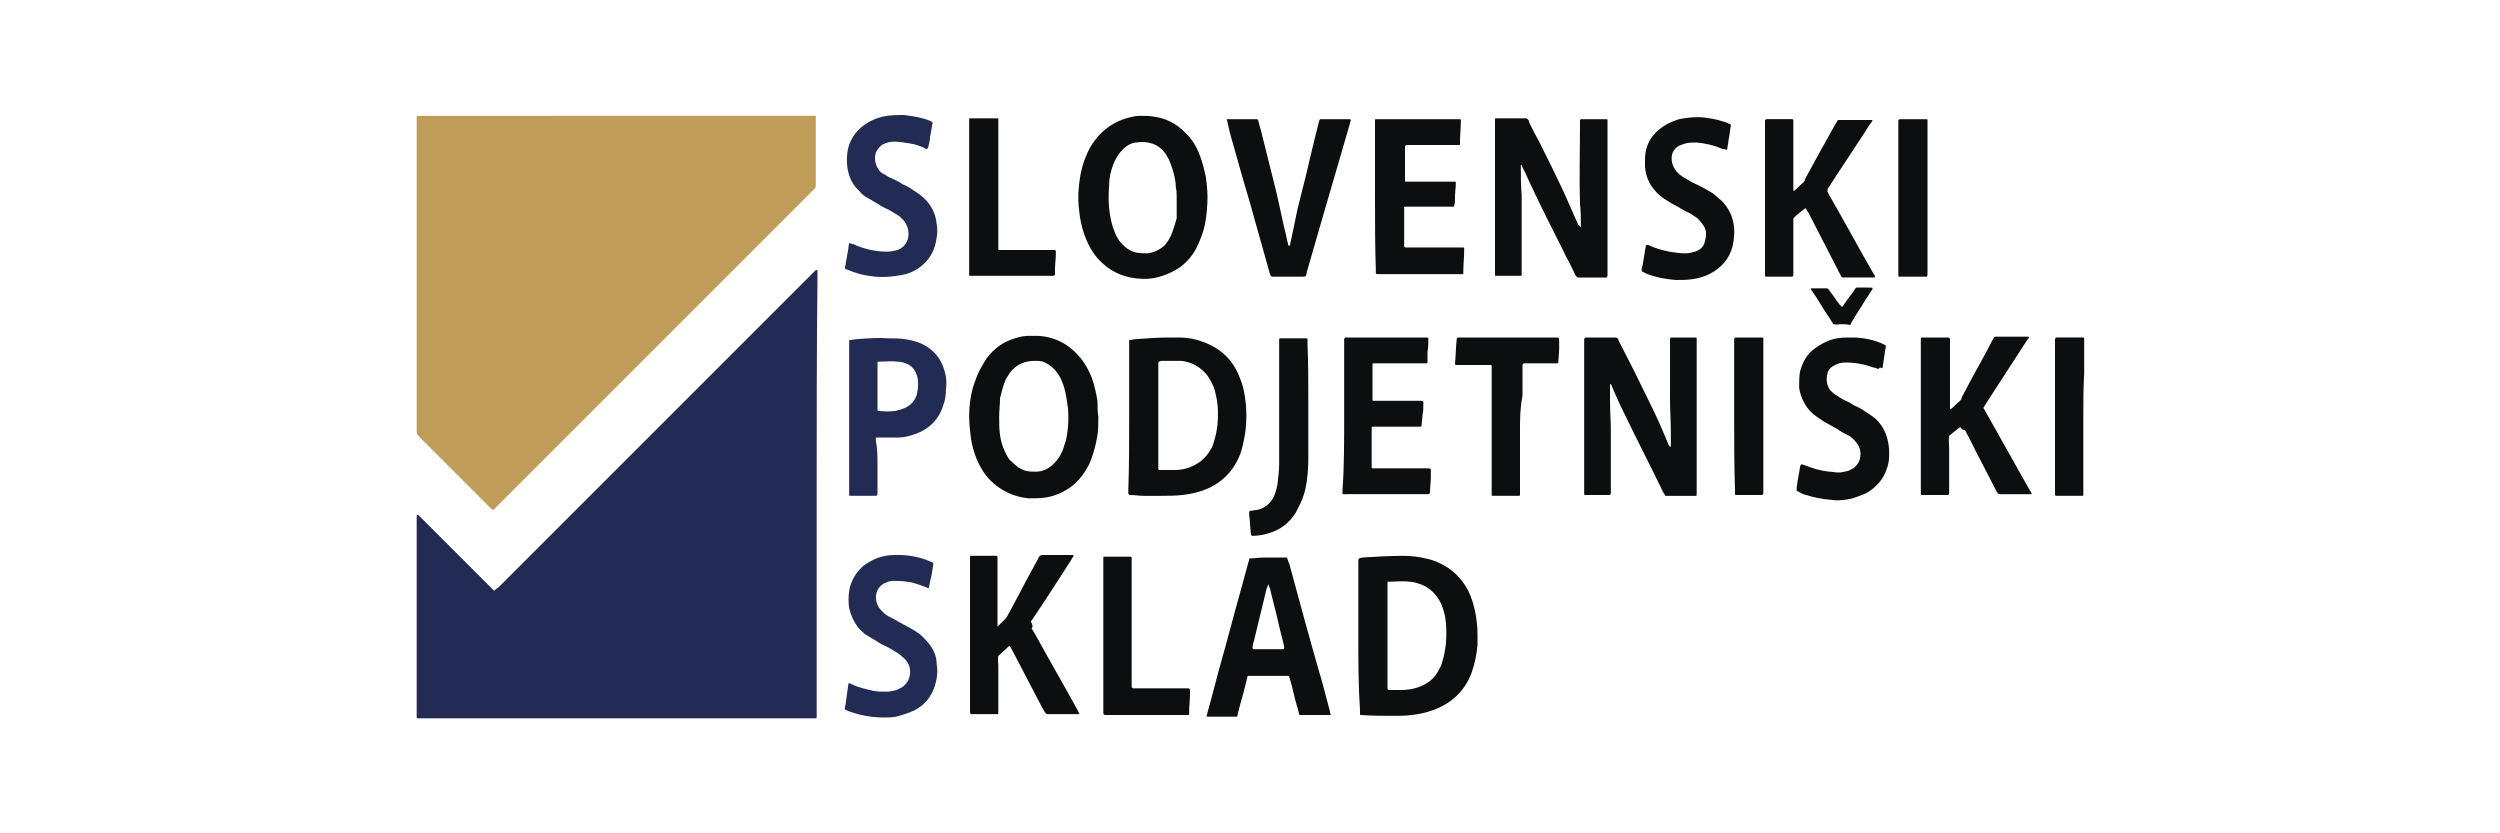 <?xml version="1.0" encoding="utf-8"?>
<!-- Generator: Adobe Illustrator 24.1.0, SVG Export Plug-In . SVG Version: 6.00 Build 0)  -->
<svg version="1.1" id="Layer_1" xmlns="http://www.w3.org/2000/svg" xmlns:xlink="http://www.w3.org/1999/xlink" x="0px" y="0px"
	 viewBox="0 0 300 100" style="enable-background:new 0 0 300 100;" xml:space="preserve">
<style type="text/css">
	.st0{fill:#222B54;}
	.st1{fill:#BF9D59;}
	.st2{fill:#0D0E10;}
</style>
<g>
	<g>
		<path class="st0" d="M98,59.2c0,8.8,0,17.5,0,26.3c0,0.2,0,0.4,0,0.6c0,0,0,0.1-0.1,0.1c-0.1,0-0.1,0-0.2,0c-0.1,0-0.3,0-0.4,0
			c-15.5,0-31,0-46.6,0c-0.2,0-0.4,0-0.6,0c-0.1,0-0.1-0.1-0.1-0.1c0-0.1,0-0.3,0-0.4c0-7.8,0-15.6,0-23.5c0-0.1,0-0.2,0-0.3
			c0,0,0-0.1,0.1-0.1c0,0,0,0,0.1,0c0.1,0.1,0.2,0.2,0.3,0.3c2.7,2.7,5.5,5.5,8.2,8.2c0.2,0.2,0.3,0.3,0.5,0.5
			c0.1,0.1,0.1,0.1,0.2,0c0.1-0.1,0.2-0.2,0.4-0.3c5.9-5.9,11.8-11.8,17.7-17.7c6.7-6.7,13.5-13.5,20.2-20.2
			c0.1-0.1,0.2-0.2,0.2-0.2c0,0,0.1,0,0.1,0c0,0,0.1,0,0.1,0.1c0,0.2,0,0.4,0,0.6C98,41.6,98,50.4,98,59.2z"/>
		<path class="st1" d="M74,13.9c7.7,0,15.5,0,23.2,0c0.2,0,0.4,0,0.6,0c0.1,0,0.1,0.1,0.1,0.1c0,0.1,0,0.2,0,0.3c0,2.6,0,5.2,0,7.8
			c0,0.4,0,0.4-0.3,0.7c-0.1,0.1-0.3,0.3-0.4,0.4c-12.5,12.5-25,25-37.5,37.5c-0.1,0.1-0.3,0.3-0.4,0.4c-0.1,0.1-0.2,0.1-0.3,0
			c-0.1-0.1-0.2-0.2-0.3-0.3c-2.8-2.8-5.6-5.6-8.4-8.4C50,52,50,52.2,50,51.5c0-12.3,0-24.6,0-37c0-0.2,0-0.3,0-0.5
			c0-0.1,0.1-0.1,0.1-0.1c0.1,0,0.1,0,0.2,0c0.2,0,0.3,0,0.5,0C58.6,13.9,66.3,13.9,74,13.9z"/>
		<path class="st2" d="M203.6,50c0,3,0,5.9,0,8.9c0,0.2,0,0.3,0,0.5c0,0,0,0.1-0.1,0.1c0,0-0.1,0-0.1,0c-1.1,0-2.2,0-3.3,0
			c-0.1,0-0.1,0-0.2,0c0,0-0.1,0-0.1-0.1c-0.1-0.1-0.1-0.2-0.2-0.3c-1.5-3.1-3.1-6.2-4.6-9.3c-0.6-1.2-1.1-2.3-1.6-3.5
			c0-0.1-0.1-0.2-0.1-0.2c0,0,0,0-0.1,0c0,0.1,0,0.1,0,0.2c0,0.6,0,1.2,0,1.8c0,1.2,0.1,2.4,0.1,3.6c0,2.4,0,4.8,0,7.2
			c0,0.1,0,0.2,0,0.3c0,0.1-0.1,0.2-0.2,0.2c-0.1,0-0.1,0-0.2,0c-0.8,0-1.7,0-2.5,0c-0.1,0-0.1,0-0.2,0c-0.1,0-0.1-0.1-0.1-0.1
			c0-0.1,0-0.3,0-0.4c0-6,0-11.9,0-17.9c0-0.5,0-0.5,0.5-0.5c1,0,2,0,3,0c0.1,0,0.2,0,0.3,0c0.1,0,0.2,0.1,0.3,0.2c0,0,0,0.1,0,0.1
			c1.3,2.5,2.6,5.1,3.8,7.6c0.8,1.6,1.5,3.2,2.2,4.9c0,0.1,0.1,0.2,0.2,0.3c0,0,0,0,0.1,0c0-0.1,0-0.1,0-0.2c0-0.5,0-1,0-1.5
			c0-1.3-0.1-2.7-0.1-4c0-2.3,0-4.5,0-6.8c0-0.1,0-0.3,0-0.4c0-0.1,0.1-0.2,0.2-0.2c0.1,0,0.3,0,0.4,0c0.7,0,1.5,0,2.2,0
			c0.1,0,0.2,0,0.3,0c0,0,0.1,0,0.1,0.1c0,0.2,0,0.3,0,0.5C203.6,44.1,203.6,47.1,203.6,50z"/>
		<path class="st2" d="M189.7,27.3c0-0.2,0-0.4,0-0.6c0-0.7,0-1.4-0.1-2.1c-0.1-3.3,0-6.6,0-9.9c0-0.1,0-0.2,0-0.3
			c0,0,0.1-0.1,0.1-0.1c0,0,0.1,0,0.2,0c0.9,0,1.8,0,2.7,0c0.1,0,0.1,0,0.2,0c0,0,0.1,0,0.1,0.1c0,0,0,0.1,0,0.1c0,0.2,0,0.3,0,0.5
			c0,5.9,0,11.7,0,17.6c0,0.2,0,0.3,0,0.5c0,0.1-0.1,0.1-0.1,0.2c0,0-0.1,0-0.1,0c-1.1,0-2.2,0-3.3,0c-0.1,0-0.2-0.1-0.3-0.2
			c-0.1-0.1-0.1-0.2-0.2-0.4c-0.4-0.9-0.9-1.7-1.3-2.6c-1.3-2.6-2.6-5.1-3.8-7.7c-0.4-0.8-0.7-1.6-1.1-2.3c0-0.1-0.1-0.2-0.1-0.3
			c0,0,0,0-0.1,0c0,0,0,0,0,0c0,0.1,0,0.2,0,0.3c0,1.1,0,2.2,0.1,3.3c0,0.7,0,1.4,0,2.1c0,2.4,0,4.7,0,7.1c0,0.1,0,0.3,0,0.4
			c0,0.1-0.1,0.1-0.1,0.1c-0.1,0-0.1,0-0.2,0c-0.9,0-1.8,0-2.7,0c0,0-0.1,0-0.1,0c0,0-0.1,0-0.1-0.1c0,0,0-0.1,0-0.1
			c0-0.1,0-0.3,0-0.4c0-5.9,0-11.8,0-17.7c0-0.2,0-0.3,0-0.5c0,0,0-0.1,0.1-0.1c0,0,0.1,0,0.1,0c1.2,0,2.4,0,3.5,0
			c0.2,0,0.2,0.1,0.3,0.2c0.1,0.1,0.1,0.2,0.1,0.3c0.4,0.8,0.8,1.6,1.2,2.3c1.1,2.2,2.2,4.4,3.2,6.6c0.5,1.1,1,2.3,1.5,3.4
			C189.6,27.1,189.6,27.2,189.7,27.3z"/>
		<path class="st2" d="M163,76.4c0-3,0-5.9,0-8.9c0-0.5,0-0.5,0.5-0.6c1.6-0.1,3.2-0.2,4.9-0.2c0.9,0,1.8,0.1,2.6,0.3
			c0.6,0.1,1.2,0.3,1.8,0.6c1.5,0.7,2.6,1.8,3.4,3.3c0.4,0.8,0.6,1.6,0.8,2.4c0.2,1,0.3,1.9,0.3,2.9c0,0.4,0,0.8,0,1.2
			c-0.1,1.1-0.3,2.2-0.7,3.3c-0.8,2.2-2.4,3.7-4.6,4.5c-0.8,0.3-1.7,0.5-2.6,0.6c-0.7,0.1-1.4,0.1-2.1,0.1c-1.3,0-2.7,0-4-0.1
			c-0.1,0-0.1-0.1-0.1-0.1c0-0.2,0-0.3,0-0.5C163,82.3,163,79.4,163,76.4z M166.5,76.4c0,0.5,0,1.1,0,1.6c0,1.4,0,2.8,0,4.2
			c0,0.1,0,0.3,0,0.4c0,0.1,0.1,0.2,0.2,0.2c0.1,0,0.1,0,0.2,0c0.4,0,0.9,0,1.3,0c0.6,0,1.3-0.1,1.9-0.3c1.2-0.4,2.1-1.1,2.6-2.2
			c0.2-0.3,0.3-0.6,0.4-1c0.2-0.6,0.3-1.3,0.4-1.9c0.1-1.2,0.1-2.3-0.1-3.5c-0.2-0.8-0.4-1.5-0.9-2.2c-0.5-0.7-1.1-1.2-1.8-1.5
			c-0.5-0.2-1.1-0.4-1.6-0.4c-0.8-0.1-1.6,0-2.4,0c0,0-0.1,0-0.1,0c0,0-0.1,0-0.1,0.1c0,0.1,0,0.3,0,0.4
			C166.5,72.4,166.5,74.4,166.5,76.4z"/>
		<path class="st2" d="M135.5,50.1c0-2.9,0-5.8,0-8.7c0-0.2,0-0.3,0-0.5c0,0,0-0.1,0.1-0.1c0.2,0,0.5-0.1,0.7-0.1
			c1.3-0.1,2.7-0.2,4-0.2c0.4,0,0.9,0,1.3,0c0.9,0,1.9,0.2,2.7,0.5c2.2,0.8,3.7,2.2,4.5,4.4c0.3,0.7,0.5,1.5,0.6,2.3
			c0.2,1.2,0.2,2.4,0.1,3.6c-0.1,1-0.3,2-0.6,3c-0.8,2.2-2.3,3.7-4.4,4.5c-0.8,0.3-1.7,0.5-2.6,0.6c-0.9,0.1-1.8,0.1-2.6,0.1
			c-0.7,0-1.4,0-2.1,0c-0.5,0-1-0.1-1.6-0.1c-0.1,0-0.2-0.1-0.2-0.2c0-0.2,0-0.3,0-0.5C135.5,55.9,135.5,53,135.5,50.1z M139,50
			c0,2,0,4,0,5.9c0,0.1,0,0.3,0,0.4c0,0,0,0.1,0.1,0.1c0.1,0,0.1,0,0.2,0c0.6,0,1.2,0,1.7,0c0.6,0,1.1-0.1,1.7-0.3
			c1.1-0.4,2-1.1,2.6-2.2c0.2-0.3,0.3-0.6,0.4-1c0.2-0.6,0.3-1.2,0.4-1.9c0.1-1.2,0.1-2.4-0.2-3.6c-0.1-0.7-0.4-1.4-0.8-2
			c-0.4-0.7-1-1.2-1.7-1.6c-0.6-0.3-1.2-0.5-1.9-0.5c-0.7,0-1.3,0-2,0c-0.1,0-0.3,0-0.4,0.1c-0.1,0-0.1,0.1-0.1,0.2
			c0,0.2,0,0.3,0,0.5C139,46.2,139,48.1,139,50z"/>
		<path class="st2" d="M144.9,23.6c0,1.1-0.1,2.2-0.3,3.3c-0.2,1-0.6,2-1.1,3c-0.5,0.9-1.2,1.7-2.1,2.3c-0.8,0.5-1.7,0.9-2.6,1.1
			c-0.8,0.2-1.6,0.2-2.5,0.1c-1.8-0.2-3.3-1-4.5-2.3c-0.8-0.9-1.3-1.9-1.7-3c-0.3-0.9-0.5-1.8-0.6-2.8c-0.1-0.7-0.1-1.4-0.1-2.1
			c0.1-1.5,0.3-3,0.9-4.4c0.3-0.8,0.7-1.5,1.2-2.1c1-1.3,2.4-2.2,4-2.6c0.4-0.1,0.8-0.2,1.3-0.2c0.6,0,1.2,0,1.7,0.1
			c1.4,0.2,2.6,0.8,3.6,1.8c0.9,0.8,1.5,1.8,1.9,2.9c0.3,0.8,0.5,1.6,0.7,2.5C144.8,22,144.9,22.8,144.9,23.6z M141.2,23.6
			c0-0.3,0-0.7-0.1-1.1c0-0.8-0.2-1.5-0.4-2.2c-0.2-0.6-0.4-1.2-0.8-1.8c-0.9-1.3-2.2-1.6-3.6-1.4c-0.8,0.1-1.4,0.6-1.9,1.2
			c-0.3,0.4-0.6,0.9-0.8,1.4c-0.3,0.8-0.5,1.6-0.5,2.5c-0.1,1.2-0.1,2.4,0.1,3.6c0.1,0.5,0.2,1.1,0.4,1.6c0.2,0.6,0.4,1.1,0.8,1.6
			c0.5,0.6,1.1,1.1,1.9,1.3c0.5,0.1,0.9,0.1,1.4,0.1c0.8-0.1,1.4-0.4,2-0.9c0.3-0.3,0.6-0.8,0.8-1.2c0.3-0.7,0.5-1.4,0.7-2.1
			C141.2,25.3,141.2,24.5,141.2,23.6z"/>
		<path class="st2" d="M131.8,50c0,0.7,0,1.5-0.1,2.2c-0.2,1.2-0.5,2.4-1,3.5c-0.5,1-1.1,1.8-1.9,2.5c-1,0.8-2.1,1.3-3.3,1.5
			c-0.7,0.1-1.4,0.1-2.1,0.1c-1.8-0.2-3.3-0.9-4.6-2.2c-0.7-0.7-1.2-1.6-1.6-2.5c-0.3-0.8-0.6-1.7-0.7-2.6c-0.1-0.8-0.2-1.7-0.2-2.5
			c0-1.5,0.2-3,0.8-4.5c0.3-0.9,0.8-1.7,1.3-2.5c0.9-1.2,2-2,3.4-2.4c0.6-0.2,1.1-0.3,1.7-0.3c0.3,0,0.7,0,1,0
			c2.1,0.1,3.8,1,5.2,2.7c0.7,0.9,1.2,1.9,1.5,2.9c0.2,0.7,0.4,1.5,0.5,2.3C131.7,48.8,131.7,49.4,131.8,50z M119.9,50
			c0,0.7,0,1.5,0.1,2.2c0.1,0.7,0.3,1.4,0.6,2c0.2,0.4,0.4,0.9,0.8,1.2c0.5,0.5,1,0.9,1.7,1.1c0.4,0.1,0.8,0.1,1.2,0.1
			c0.9,0,1.6-0.4,2.2-1c0.3-0.3,0.6-0.7,0.8-1.1c0.3-0.5,0.4-1.1,0.6-1.6c0.2-0.9,0.3-1.8,0.3-2.7c0-0.5,0-1.1-0.1-1.6
			c-0.1-0.7-0.2-1.4-0.4-2.1c-0.2-0.6-0.4-1.2-0.8-1.7c-0.4-0.6-0.9-1-1.5-1.3c-0.4-0.2-0.8-0.2-1.2-0.2c-1.2,0-2.2,0.4-3,1.4
			c-0.2,0.3-0.3,0.5-0.5,0.8c-0.3,0.7-0.5,1.5-0.7,2.3C120,48.6,119.9,49.3,119.9,50z"/>
		<path class="st2" d="M235.3,51.3c0,0-0.1,0-0.1,0c-0.1,0-0.1,0.1-0.2,0.1c-0.4,0.3-0.7,0.6-1.1,0.9c-0.1,0.5,0,1,0,1.5
			c0,1.7,0,3.3,0,5c0,0.1,0,0.3,0,0.4c0,0.1-0.1,0.2-0.2,0.2c-0.1,0-0.1,0-0.2,0c-0.9,0-1.8,0-2.7,0c-0.1,0-0.1,0-0.2,0
			c-0.1,0-0.1-0.1-0.1-0.1c0-0.2,0-0.4,0-0.6c0-5.1,0-10.1,0-15.2c0-0.9,0-1.7,0-2.6c0-0.1,0-0.2,0-0.3c0,0,0.1-0.1,0.1-0.1
			c0,0,0.1,0,0.2,0c1,0,1.9,0,2.9,0c0,0,0,0,0.1,0c0.1,0,0.2,0.1,0.2,0.2c0,0.2,0,0.3,0,0.5c0,2.4,0,4.9,0,7.3c0,0.2,0,0.3,0,0.5
			c0,0,0,0.1,0.1,0.1c0,0,0,0,0,0c0.4-0.3,0.7-0.7,1.1-1c0.1-0.1,0.2-0.2,0.2-0.4c0.3-0.6,0.6-1.1,0.9-1.7c0.9-1.7,1.9-3.4,2.8-5.2
			c0.1-0.1,0.1-0.2,0.2-0.3c0,0,0.1-0.1,0.1-0.1c0.1,0,0.1,0,0.2,0c1.2,0,2.4,0,3.6,0c0.1,0,0.1,0,0.2,0c0.1,0,0.1,0.1,0.1,0.1
			c-0.1,0.1-0.2,0.3-0.3,0.4c-1.6,2.5-3.2,4.9-4.8,7.4c-0.1,0.2-0.2,0.3-0.3,0.5c-0.1,0.1-0.1,0.2,0,0.3c0.3,0.5,0.6,1.1,0.9,1.6
			c1.5,2.7,3,5.3,4.5,8c0.1,0.2,0.2,0.3,0.3,0.5c0,0,0,0.1-0.1,0.1c-0.1,0-0.1,0-0.2,0c-1.1,0-2.3,0-3.4,0c-0.3,0-0.3,0-0.5-0.3
			c-0.6-1.2-1.2-2.3-1.8-3.5c-0.7-1.3-1.3-2.6-2-3.9C235.5,51.6,235.4,51.5,235.3,51.3z"/>
		<path class="st2" d="M216.7,25c-0.1,0-0.1,0-0.2,0.1c-0.4,0.3-0.8,0.6-1.2,1c-0.1,0.1-0.1,0.1-0.1,0.2c0,0.1,0,0.3,0,0.4
			c0,1.9,0,3.9,0,5.8c0,0.2,0,0.3,0,0.5c0,0.1-0.1,0.1-0.1,0.2c-0.1,0-0.1,0-0.2,0c-0.9,0-1.9,0-2.8,0c-0.1,0-0.1,0-0.2,0
			c-0.1,0-0.1-0.1-0.1-0.1c0-0.1,0-0.2,0-0.3c0-6,0-12,0-18c0-0.1,0-0.2,0-0.3c0-0.1,0.1-0.2,0.2-0.2c0.1,0,0.2,0,0.3,0
			c0.8,0,1.7,0,2.5,0c0.1,0,0.2,0,0.3,0c0,0,0.1,0.1,0.1,0.1c0,0.2,0,0.3,0,0.5c0,2.4,0,4.9,0,7.3c0,0.2,0,0.4,0,0.6
			c0,0,0,0.1,0.1,0.1c0,0,0,0,0,0c0.4-0.3,0.7-0.7,1.1-1c0.1-0.1,0.2-0.2,0.2-0.4c0.6-1.1,1.2-2.2,1.8-3.3c0.6-1.1,1.3-2.3,1.9-3.4
			c0.1-0.1,0.1-0.2,0.2-0.3c0-0.1,0.1-0.1,0.2-0.1c0.1,0,0.1,0,0.2,0c1.2,0,2.4,0,3.5,0c0.1,0,0.1,0,0.2,0c0.1,0,0.1,0.1,0.1,0.1
			c-0.1,0.1-0.2,0.3-0.3,0.4c-1.6,2.5-3.3,5-4.9,7.5c-0.1,0.1-0.2,0.2-0.2,0.4c0,0.1,0,0.1,0,0.2c0.1,0.1,0.1,0.3,0.2,0.4
			c1.8,3.1,3.5,6.3,5.3,9.4c0.1,0.1,0.1,0.2,0.2,0.3c0,0.1,0,0.2-0.1,0.2c0,0,0,0-0.1,0c-1.2,0-2.4,0-3.6,0c-0.1,0-0.2,0-0.3-0.2
			c-0.1-0.3-0.3-0.5-0.4-0.8c-1.2-2.3-2.3-4.5-3.5-6.8C216.8,25.3,216.8,25.1,216.7,25z"/>
		<path class="st2" d="M123.8,75.4c0.1,0.2,0.2,0.4,0.3,0.5c1.7,3.1,3.5,6.2,5.2,9.3c0.1,0.1,0.1,0.3,0.2,0.4c0,0,0,0.1,0,0.1
			c0,0-0.1,0-0.1,0c-1.2,0-2.5,0-3.7,0c-0.1,0-0.2-0.1-0.3-0.2c-0.1-0.2-0.3-0.5-0.4-0.7c-1.2-2.3-2.4-4.6-3.6-6.9
			c-0.1-0.1-0.1-0.3-0.3-0.4c-0.1,0.1-0.2,0.2-0.3,0.3c-0.3,0.3-0.7,0.6-1,0.9c-0.1,0.4,0,0.9,0,1.3c0,1.7,0,3.5,0,5.2
			c0,0.1,0,0.3,0,0.4c0,0,0,0.1-0.1,0.1c0,0-0.1,0-0.1,0c-1,0-2,0-3,0c-0.1,0-0.2-0.1-0.2-0.2c0-0.1,0-0.1,0-0.2c0-0.1,0-0.2,0-0.3
			c0-5.9,0-11.7,0-17.6c0-0.2,0-0.4,0-0.6c0-0.1,0.1-0.1,0.1-0.1c0.1,0,0.1,0,0.2,0c0.9,0,1.8,0,2.7,0c0.1,0,0.2,0,0.2,0
			c0,0,0.1,0.1,0.1,0.1c0,0.2,0,0.3,0,0.5c0,2.5,0,5,0,7.5c0,0.1,0,0.3,0,0.4c0,0,0,0,0,0c0,0,0,0,0,0c0,0,0.1-0.1,0.1-0.1
			c0.3-0.3,0.5-0.5,0.8-0.8c0.2-0.2,0.3-0.4,0.4-0.6c0.5-0.9,0.9-1.7,1.4-2.6c0.7-1.4,1.5-2.8,2.2-4.1c0-0.1,0.1-0.2,0.1-0.2
			c0.1-0.1,0.2-0.2,0.3-0.2c1.2,0,2.5,0,3.7,0c0.1,0,0.1,0,0.1,0c0,0,0,0.1,0,0.2c0,0-0.1,0.1-0.1,0.1c0,0.1-0.1,0.1-0.1,0.2
			c-1.6,2.5-3.2,5-4.9,7.5C124,75.1,123.9,75.3,123.8,75.4z"/>
		<path class="st2" d="M152.3,66.9c0.6,0,1.1,0,1.7,0c0.1,0,0.2,0,0.3,0c0.1,0,0.2,0,0.2,0.2c0.1,0.2,0.1,0.4,0.2,0.5
			c1.3,4.8,2.6,9.6,4,14.4c0.3,1.1,0.6,2.3,0.9,3.4c0,0.1,0,0.2,0.1,0.3c0,0,0,0.1-0.1,0.1c-0.1,0-0.1,0-0.2,0c-1,0-2.1,0-3.1,0
			c-0.1,0-0.1,0-0.2,0c-0.1,0-0.2,0-0.2-0.1c-0.1-0.4-0.2-0.8-0.3-1.1c-0.3-1-0.5-2.1-0.8-3.1c0-0.1-0.1-0.2-0.1-0.3
			c0-0.1-0.1-0.1-0.1-0.1c-0.1,0-0.2,0-0.3,0c-1.4,0-2.8,0-4.2,0c-0.1,0-0.2,0-0.3,0c0,0-0.1,0-0.1,0.1c-0.1,0.3-0.1,0.5-0.2,0.8
			c-0.3,1.3-0.7,2.5-1,3.8c0,0,0,0,0,0.1c0,0.1-0.1,0.1-0.2,0.1c-0.1,0-0.1,0-0.2,0c-1,0-1.9,0-2.9,0c-0.1,0-0.2,0-0.3,0
			c0,0-0.1,0-0.1-0.1c0-0.1,0.1-0.3,0.1-0.4c0.6-2.1,1.1-4.2,1.7-6.3c0.8-2.8,1.5-5.6,2.3-8.4c0.3-1.1,0.6-2.2,0.9-3.3
			c0-0.1,0.1-0.2,0.1-0.4c0-0.1,0.1-0.1,0.1-0.1c0.1,0,0.3,0,0.4,0C151.2,66.9,151.7,66.9,152.3,66.9z M152.2,70.1
			c-0.1,0.2-0.1,0.4-0.2,0.5c-0.5,2.1-1,4.1-1.5,6.2c-0.1,0.3-0.2,0.7-0.2,1c0,0,0.1,0.1,0.1,0.1c0.1,0,0.1,0,0.2,0
			c1.1,0,2.1,0,3.2,0c0.1,0,0.1,0,0.2,0c0,0,0.1-0.1,0.1-0.1c0-0.1,0-0.1,0-0.2c-0.2-1-0.5-1.9-0.7-2.9c-0.3-1.4-0.7-2.7-1-4.1
			C152.3,70.5,152.3,70.3,152.2,70.1z"/>
		<path class="st2" d="M161.3,50c0-2.9,0-5.9,0-8.8c0-0.2,0-0.3,0-0.5c0-0.1,0.1-0.1,0.1-0.2c0.1,0,0.2,0,0.3,0c3.1,0,6.2,0,9.3,0
			c0.1,0,0.2,0,0.3,0c0,0,0.1,0.1,0.1,0.1c0,0.1,0,0.1,0,0.2c0,0.5,0,0.9-0.1,1.4c0,0.4,0,0.7,0,1.1c0,0.1,0,0.1,0,0.2
			c0,0,0,0.1-0.1,0.1c-0.1,0-0.3,0-0.4,0c-1.9,0-3.7,0-5.6,0c-0.1,0-0.3,0-0.4,0c0,0-0.1,0-0.1,0.1c0,0,0,0.1,0,0.1c0,1.3,0,2.7,0,4
			c0,0.1,0,0.1,0,0.2c0,0,0,0.1,0.1,0.1c0.2,0,0.3,0,0.5,0c1.6,0,3.3,0,4.9,0c0.7,0,0.6-0.1,0.6,0.6c0,0.4,0,0.7-0.1,1.1
			c0,0.4-0.1,0.8-0.1,1.2c0,0.2-0.1,0.2-0.3,0.2c-0.1,0-0.3,0-0.4,0c-1.6,0-3.2,0-4.8,0c-0.1,0-0.3,0-0.4,0c0,0-0.1,0-0.1,0.1
			c0,0,0,0.1,0,0.1c0,1.5,0,3.1,0,4.6c0,0,0,0.1,0,0.1c0,0,0,0.1,0.1,0.1c0.1,0,0.3,0,0.4,0c2,0,4,0,5.9,0c0.2,0,0.3,0,0.5,0
			c0.1,0,0.2,0.1,0.2,0.2c0,0.3,0,0.6,0,0.8c0,0.6-0.1,1.3-0.1,1.9c0,0.1-0.1,0.2-0.2,0.2c0,0-0.1,0-0.1,0c-0.1,0-0.2,0-0.3,0
			c-3.1,0-6.2,0-9.4,0c-0.6,0-0.5,0.1-0.5-0.5C161.3,56,161.3,53,161.3,50z"/>
		<path class="st2" d="M165,23.7c0-2.9,0-5.9,0-8.8c0-0.2,0-0.3,0-0.5c0-0.1,0.1-0.1,0.1-0.1c0.1,0,0.1,0,0.2,0c0.1,0,0.2,0,0.3,0
			c3,0,6,0,9,0c0.2,0,0.4,0,0.6,0c0,0,0.1,0,0.1,0.1c0,0.1,0,0.2,0,0.3c0,0.8-0.1,1.5-0.1,2.3c0,0.1,0,0.2,0,0.3
			c0,0.1-0.1,0.1-0.1,0.1c-0.2,0-0.3,0-0.5,0c-1.8,0-3.6,0-5.3,0c-0.2,0-0.3,0-0.5,0c-0.1,0-0.2,0.1-0.2,0.2c0,0.1,0,0.2,0,0.3
			c0,1.1,0,2.3,0,3.4c0,0.1,0,0.3,0,0.4c0,0.1,0.1,0.1,0.1,0.1c0.2,0,0.3,0,0.5,0c1.6,0,3.3,0,4.9,0c0.2,0,0.3,0,0.5,0
			c0.1,0,0.1,0.1,0.1,0.1c0,0.6-0.1,1.2-0.1,1.8c0,0.3,0,0.7-0.1,1c0,0.1-0.1,0.1-0.1,0.1c-0.1,0-0.1,0-0.2,0c-0.1,0-0.3,0-0.4,0
			c-1.6,0-3.1,0-4.7,0c-0.2,0-0.3,0-0.5,0c-0.1,0-0.1,0.1-0.1,0.1c0,0,0,0.1,0,0.1c0,1.5,0,3,0,4.4c0,0.1,0,0.1,0,0.2
			c0,0,0.1,0.1,0.2,0.1c0.1,0,0.1,0,0.2,0c0.1,0,0.3,0,0.4,0c1.9,0,3.9,0,5.8,0c0.2,0,0.3,0,0.5,0c0,0,0.1,0,0.1,0.1c0,0,0,0,0,0.1
			c0,0.1,0,0.1,0,0.2c0,0.8-0.1,1.6-0.1,2.4c0,0.1,0,0.2,0,0.3c0,0.1-0.1,0.1-0.2,0.1c-0.1,0-0.2,0-0.3,0c-0.4,0-0.7,0-1.1,0
			c-2.8,0-5.6,0-8.4,0c-0.6,0-0.5,0-0.5-0.5C165,29.6,165,26.7,165,23.7z"/>
		<path class="st0" d="M105.3,55.9c0,1,0,2.1,0,3.1c0,0.1,0,0.2,0,0.3c0,0.1-0.1,0.2-0.2,0.2c-0.1,0-0.1,0-0.2,0c-0.9,0-1.8,0-2.7,0
			c-0.1,0-0.1,0-0.2,0c-0.1,0-0.1-0.1-0.1-0.1c0-0.2,0-0.4,0-0.6c0-4.1,0-8.2,0-12.3c0-1.7,0-3.4,0-5.1c0-0.2,0-0.3,0-0.5
			c0-0.1,0.1-0.1,0.1-0.1c0.3,0,0.6-0.1,0.8-0.1c1.3-0.1,2.6-0.2,3.9-0.1c0.6,0,1.3,0,1.9,0.1c0.7,0.1,1.5,0.3,2.1,0.6
			c1.4,0.7,2.3,1.8,2.7,3.4c0.2,0.7,0.2,1.4,0.1,2.2c0,0.6-0.1,1.2-0.3,1.7c-0.5,1.7-1.7,2.9-3.4,3.5c-0.6,0.2-1.3,0.4-1.9,0.4
			c-0.8,0-1.5,0-2.3,0c-0.1,0-0.3,0-0.4,0c0,0-0.1,0-0.1,0.1c0,0.1,0,0.2,0,0.3C105.3,53.8,105.3,54.9,105.3,55.9z M105.3,46.4
			c0,0.8,0,1.6,0,2.4c0,0.1,0,0.3,0,0.4c0,0.1,0.1,0.1,0.1,0.1c0.7,0.1,1.4,0.1,2.1,0c0.4-0.1,0.8-0.2,1.2-0.4
			c0.8-0.4,1.3-1.1,1.4-2c0.1-0.5,0.1-1.1,0-1.6c-0.2-0.8-0.6-1.4-1.4-1.7c-0.3-0.1-0.6-0.2-1-0.2c-0.7-0.1-1.5,0-2.2,0
			c0,0,0,0-0.1,0c-0.1,0-0.1,0.1-0.1,0.1c0,0.1,0,0.2,0,0.3C105.3,44.8,105.3,45.6,105.3,46.4z"/>
		<path class="st2" d="M154.6,33.2c-0.6,0-1.2,0-1.7,0c-0.1,0-0.1,0-0.2,0c-0.1,0-0.1,0-0.2-0.1c0,0,0-0.1-0.1-0.2
			c-0.6-2.1-1.2-4.3-1.8-6.4c-0.7-2.6-1.5-5.1-2.2-7.7c-0.4-1.4-0.8-2.7-1.1-4.1c0-0.1,0-0.2-0.1-0.3c0,0,0-0.1,0.1-0.1
			c0,0,0.1,0,0.1,0c1.1,0,2.2,0,3.4,0c0.1,0,0.2,0.1,0.2,0.2c0.1,0.5,0.3,1,0.4,1.5c0.6,2.4,1.2,4.8,1.8,7.2
			c0.3,1.4,0.6,2.7,0.9,4.1c0.2,0.7,0.3,1.4,0.5,2.1c0,0,0,0.1,0.1,0.1c0,0,0.1,0,0.1-0.1c0.3-1.4,0.6-2.8,0.9-4.3
			c0.2-0.8,0.4-1.6,0.6-2.4c0.5-1.9,0.9-3.8,1.4-5.8c0.2-0.8,0.4-1.6,0.6-2.4c0-0.1,0.1-0.2,0.2-0.2c0.3,0,0.6,0,1,0
			c0.7,0,1.5,0,2.2,0c0.1,0,0.2,0,0.3,0c0,0,0.1,0.1,0.1,0.1c0,0.1-0.1,0.3-0.1,0.4c-1,3.4-2,6.9-3,10.3c-0.7,2.5-1.5,5.1-2.2,7.6
			c0,0,0,0,0,0.1c-0.1,0.4-0.1,0.4-0.6,0.4C155.6,33.2,155.1,33.2,154.6,33.2z"/>
		<path class="st2" d="M225.4,44.3c-0.2-0.1-0.4-0.2-0.6-0.2c-1.1-0.4-2.2-0.6-3.3-0.6c-0.5,0-0.9,0.1-1.3,0.3
			c-0.4,0.2-0.8,0.5-0.9,1c-0.2,0.7-0.1,1.4,0.3,2c0.2,0.2,0.4,0.4,0.7,0.6c0.3,0.2,0.5,0.3,0.8,0.5c0.4,0.2,0.9,0.4,1.3,0.7
			c0.4,0.2,0.9,0.4,1.3,0.7c0.5,0.3,0.9,0.6,1.3,0.9c0.9,0.8,1.4,1.8,1.6,3c0.1,0.5,0.1,0.9,0.1,1.4c0,0.6-0.1,1.2-0.3,1.7
			c-0.4,1.2-1.2,2.1-2.3,2.8c-0.6,0.3-1.2,0.5-1.8,0.7c-0.8,0.2-1.6,0.3-2.4,0.2c-1.2-0.1-2.3-0.3-3.5-0.7c-0.2-0.1-0.4-0.2-0.6-0.3
			c-0.2-0.1-0.2-0.1-0.2-0.4c0-0.3,0.1-0.5,0.1-0.8c0.1-0.6,0.2-1.1,0.3-1.7c0-0.1,0-0.2,0.1-0.3c0,0,0.1-0.1,0.1-0.1
			c0.1,0,0.2,0.1,0.3,0.1c1,0.4,2,0.7,3,0.8c0.4,0,0.7,0.1,1.1,0.1c0.4,0,0.8-0.1,1.2-0.2c0.2-0.1,0.4-0.2,0.6-0.3
			c0.4-0.3,0.7-0.7,0.8-1.2c0.2-0.9-0.1-1.6-0.7-2.2c-0.3-0.3-0.5-0.5-0.8-0.6c-0.4-0.2-0.8-0.4-1.2-0.7c-0.5-0.3-1.1-0.6-1.6-0.9
			c-0.5-0.3-0.9-0.6-1.3-0.9c-0.7-0.6-1.2-1.4-1.5-2.3c-0.1-0.3-0.2-0.7-0.2-1c0-0.6,0-1.2,0.1-1.8c0.3-1.1,0.8-2.1,1.8-2.8
			c0.7-0.5,1.4-0.9,2.2-1.1c0.7-0.2,1.4-0.2,2.2-0.2c1.2,0,2.4,0.2,3.6,0.7c0.1,0.1,0.3,0.1,0.4,0.2c0.1,0,0.1,0.1,0.1,0.2
			c0,0.2-0.1,0.4-0.1,0.6c-0.1,0.7-0.2,1.4-0.3,2C225.5,44,225.5,44.2,225.4,44.3z"/>
		<path class="st2" d="M206.8,17.9c-0.1,0-0.2-0.1-0.3-0.1c-0.9-0.4-1.9-0.6-2.9-0.7c-0.4,0-0.9,0-1.3,0.1c-0.3,0.1-0.7,0.2-1,0.4
			c-0.5,0.4-0.7,0.8-0.7,1.4c0,0.6,0.2,1.1,0.6,1.6c0.2,0.2,0.4,0.4,0.7,0.6c0.4,0.2,0.8,0.5,1.2,0.7c0.4,0.2,0.9,0.4,1.4,0.7
			c0.5,0.3,1,0.5,1.4,0.9c0.2,0.2,0.5,0.4,0.7,0.6c0.7,0.7,1.2,1.6,1.4,2.6c0.2,0.9,0.1,2.1-0.1,2.9c-0.4,1.5-1.4,2.6-2.8,3.3
			c-0.6,0.3-1.3,0.5-2,0.6c-0.7,0.1-1.3,0.1-2,0.1c-1.2-0.1-2.3-0.3-3.4-0.7c-0.2-0.1-0.4-0.2-0.6-0.3c-0.1,0-0.1-0.1-0.1-0.2
			c0-0.2,0-0.3,0.1-0.5c0.1-0.6,0.2-1.2,0.3-1.8c0-0.2,0.1-0.4,0.1-0.6c0-0.1,0.1-0.1,0.2-0.1c0,0,0.1,0,0.1,0
			c0.8,0.4,1.6,0.6,2.5,0.8c0.6,0.1,1.3,0.2,2,0.2c0.4,0,0.7-0.1,1.1-0.2c0.6-0.2,1.1-0.6,1.2-1.3c0.2-0.7,0.2-1.4-0.3-2
			c-0.2-0.3-0.4-0.5-0.6-0.7c-0.3-0.2-0.6-0.4-0.9-0.6c-0.4-0.2-0.9-0.4-1.3-0.7c-0.5-0.3-1-0.5-1.4-0.8c-0.5-0.3-0.9-0.6-1.2-0.9
			c-0.9-0.9-1.4-1.9-1.5-3.2c0-0.4,0-0.7,0-1.1c0.1-1.7,0.9-2.9,2.3-3.8c0.6-0.4,1.2-0.6,1.8-0.8c1-0.2,2-0.3,3-0.2
			c0.7,0.1,1.4,0.2,2,0.4c0.4,0.1,0.7,0.2,1.1,0.4c0.1,0,0.1,0.1,0.1,0.2c-0.1,0.4-0.1,0.8-0.2,1.3c-0.1,0.4-0.1,0.8-0.2,1.2
			c0,0.1,0,0.3-0.1,0.4C206.8,17.8,206.8,17.9,206.8,17.9z"/>
		<path class="st0" d="M106.1,86.1c-1.3,0-2.6-0.2-3.8-0.6c-0.3-0.1-0.6-0.2-0.8-0.3c-0.1-0.1-0.2-0.1-0.1-0.3
			c0-0.2,0.1-0.4,0.1-0.6c0.1-0.7,0.2-1.5,0.3-2.2c0-0.1,0.1-0.1,0.2-0.1c0.1,0,0.1,0.1,0.2,0.1c0.8,0.4,1.7,0.6,2.6,0.8
			c0.5,0.1,1,0.1,1.6,0.1c0.4,0,0.8-0.1,1.2-0.2c0.2-0.1,0.4-0.2,0.6-0.3c0.6-0.4,0.9-0.9,1-1.6c0.1-0.8-0.2-1.4-0.7-1.9
			c-0.2-0.2-0.5-0.4-0.7-0.6c-0.4-0.2-0.8-0.5-1.2-0.7c-0.4-0.2-0.9-0.4-1.3-0.7c-0.5-0.3-1-0.6-1.5-0.9c-0.3-0.3-0.7-0.6-0.9-0.9
			c-0.5-0.7-0.8-1.4-1-2.2c-0.1-0.7-0.1-1.4,0-2.1c0.2-1.2,0.8-2.2,1.7-3c0.7-0.5,1.4-0.9,2.2-1.1c0.7-0.2,1.3-0.2,2-0.2
			c1.2,0,2.3,0.2,3.4,0.6c0.2,0.1,0.5,0.2,0.7,0.3c0.1,0,0.1,0.1,0.1,0.2c-0.1,0.7-0.2,1.4-0.4,2.1c0,0.2-0.1,0.4-0.1,0.6
			c0,0.2-0.1,0.2-0.3,0.1c-0.8-0.3-1.5-0.6-2.4-0.7c-0.6-0.1-1.2-0.1-1.7-0.1c-0.4,0-0.7,0.2-1,0.3c-1.1,0.6-1.2,1.9-0.7,2.8
			c0.2,0.3,0.4,0.5,0.6,0.7c0.2,0.2,0.5,0.4,0.7,0.5c0.4,0.2,0.8,0.4,1.1,0.6c0.4,0.2,0.9,0.5,1.3,0.7c0.5,0.3,1.1,0.6,1.5,1
			c0.6,0.6,1.2,1.2,1.5,2c0.2,0.4,0.3,0.9,0.3,1.4c0.1,0.6,0.1,1.2,0,1.7c-0.3,1.7-1.1,3-2.6,3.8c-0.6,0.3-1.2,0.5-1.9,0.7
			C107.3,86.1,106.7,86.1,106.1,86.1z"/>
		<path class="st0" d="M111.6,16.5c0,0.3-0.1,0.7-0.2,1.1c0,0.1,0,0.1-0.1,0.2c0,0-0.1,0.1-0.1,0.1c-0.1,0-0.1,0-0.2-0.1
			c-0.6-0.3-1.2-0.5-1.9-0.6c-0.6-0.1-1.2-0.2-1.8-0.2c-0.5,0-0.9,0.1-1.3,0.3c-0.4,0.2-0.7,0.6-0.9,1c-0.2,0.7-0.1,1.4,0.3,2
			c0.2,0.3,0.4,0.5,0.7,0.6c0.3,0.2,0.6,0.4,0.9,0.5c0.4,0.2,0.9,0.4,1.3,0.7c0.5,0.2,1,0.5,1.4,0.8c0.5,0.3,0.9,0.6,1.3,1
			c0.8,0.8,1.3,1.8,1.4,3c0.1,0.5,0.1,1.1,0,1.6c-0.2,1.6-0.9,2.8-2.2,3.7c-0.6,0.4-1.3,0.7-2,0.8c-1.1,0.2-2.1,0.3-3.2,0.2
			c-0.8-0.1-1.6-0.2-2.4-0.5c-0.4-0.1-0.7-0.3-1.1-0.4c-0.1,0-0.1-0.1-0.1-0.2c0.1-0.6,0.2-1.1,0.3-1.7c0.1-0.4,0.1-0.8,0.2-1.2
			c0,0,0.1-0.1,0.1,0c0.1,0,0.2,0.1,0.4,0.1c1.3,0.6,2.7,0.9,4.1,0.9c0.4,0,0.8-0.1,1.2-0.2c0.2-0.1,0.3-0.1,0.4-0.2
			c0.5-0.3,0.8-0.8,0.9-1.4c0.1-0.7-0.1-1.4-0.6-2c-0.2-0.2-0.5-0.5-0.7-0.6c-0.3-0.2-0.7-0.4-1-0.6c-0.4-0.2-0.9-0.4-1.3-0.7
			c-0.4-0.2-0.8-0.5-1.2-0.7c-0.4-0.2-0.8-0.5-1.1-0.9c-0.8-0.7-1.2-1.6-1.4-2.7c-0.1-0.7-0.1-1.3,0-2c0.2-1.3,0.9-2.4,2-3.2
			c0.7-0.5,1.4-0.8,2.2-1c0.9-0.2,1.7-0.2,2.6-0.2c0.7,0.1,1.5,0.2,2.2,0.4c0.4,0.1,0.7,0.2,1.1,0.4c0.1,0,0.1,0.1,0.1,0.2
			C111.8,15.4,111.7,15.9,111.6,16.5z"/>
		<path class="st2" d="M182.4,51.7c0,2.4,0,4.7,0,7.1c0,0.2,0,0.4,0,0.6c0,0.1-0.1,0.1-0.1,0.1c0,0-0.1,0-0.1,0c-1,0-1.9,0-2.9,0
			c-0.1,0-0.1,0-0.2,0c0,0-0.1,0-0.1-0.1c0,0,0-0.1,0-0.1c0-0.2,0-0.3,0-0.5c0-4.8,0-9.5,0-14.3c0-0.2,0-0.4,0-0.6
			c0-0.1-0.1-0.1-0.1-0.1c-0.1,0-0.3,0-0.4,0c-1.1,0-2.2,0-3.4,0c-0.1,0-0.3,0-0.4,0c0,0-0.1-0.1-0.1-0.1c0,0,0,0,0-0.1
			c0.1-1,0.1-1.9,0.2-2.9c0-0.1,0.1-0.2,0.2-0.2c0.1,0,0.3,0,0.4,0c3.7,0,7.5,0,11.2,0c0.5,0,0.5,0,0.5,0.5c0,0.3,0,0.6,0,0.8
			c0,0.6-0.1,1.2-0.1,1.7c0,0.1-0.1,0.1-0.2,0.1c-0.1,0-0.3,0-0.4,0c-1,0-2.1,0-3.1,0c-0.1,0-0.3,0-0.4,0c-0.1,0-0.2,0.1-0.2,0.2
			c0,0.1,0,0.3,0,0.4c0,1.1,0,2.2,0,3.3C182.4,49,182.4,50.3,182.4,51.7z"/>
		<path class="st2" d="M116.3,23.6c0-2.9,0-5.8,0-8.7c0-0.2,0-0.4,0-0.6c0,0,0-0.1,0.1-0.1c0.1,0,0.1,0,0.2,0c1,0,1.9,0,2.9,0
			c0.1,0,0.1,0,0.2,0c0.1,0,0.1,0,0.1,0.1c0,0.1,0,0.3,0,0.4c0,1.1,0,2.2,0,3.3c0,3.8,0,7.6,0,11.3c0,0.2,0,0.4,0,0.6
			c0,0,0,0.1,0.1,0.1c0.1,0,0.2,0,0.3,0c0.8,0,1.6,0,2.4,0c1.2,0,2.4,0,3.6,0c0.1,0,0.3,0,0.4,0c0,0,0.1,0.1,0.1,0.1
			c0,0.1,0,0.3,0,0.4c0,0.6-0.1,1.2-0.1,1.8c0,0.2,0,0.3,0,0.5c0,0.3-0.1,0.3-0.4,0.3c-1,0-2.1,0-3.1,0c-2.1,0-4.2,0-6.2,0
			c-0.2,0-0.3,0-0.5,0c-0.1,0-0.1-0.1-0.1-0.1c0-0.2,0-0.3,0-0.5C116.3,29.5,116.3,26.6,116.3,23.6z"/>
		<path class="st2" d="M132.4,76.3c0-3,0-5.9,0-8.9c0-0.2,0-0.3,0-0.5c0,0,0-0.1,0.1-0.1c0,0,0.1,0,0.1,0c1,0,2,0,3,0
			c0,0,0.1,0,0.1,0c0,0,0.1,0.1,0.1,0.1c0,0,0,0.1,0,0.2c0,0.1,0,0.3,0,0.4c0,4.8,0,9.6,0,14.4c0,0.2,0,0.3,0,0.5
			c0,0.1,0.1,0.2,0.2,0.2c0.2,0,0.3,0,0.5,0c1.9,0,3.7,0,5.6,0c0.2,0,0.3,0,0.5,0c0.1,0,0.2,0.1,0.2,0.2c0,0.2,0,0.3,0,0.5
			c0,0.7-0.1,1.4-0.1,2.1c0,0.1,0,0.2,0,0.3c0,0,0,0.1-0.1,0.1c0,0-0.1,0-0.1,0c-0.1,0-0.2,0-0.3,0c-3.1,0-6.2,0-9.3,0
			c-0.1,0-0.1,0-0.2,0c-0.3,0-0.3-0.1-0.3-0.3c0-0.1,0-0.3,0-0.4C132.4,82.2,132.4,79.3,132.4,76.3z"/>
		<path class="st2" d="M157,48.4c0,2,0,4,0,5.9c0,0.9,0,1.8-0.1,2.7c-0.1,1.1-0.3,2.2-0.8,3.3c-0.2,0.4-0.4,0.8-0.6,1.2
			c-0.8,1.3-1.9,2.1-3.3,2.5c-0.6,0.2-1.3,0.3-1.9,0.3c-0.1,0-0.2-0.1-0.2-0.2c0-0.4-0.1-0.9-0.1-1.3c0-0.4-0.1-0.8-0.1-1.2
			c0-0.1,0-0.1,0-0.2c0,0,0.1-0.1,0.1-0.1c0.3,0,0.6-0.1,0.8-0.1c1-0.2,1.7-0.8,2.1-1.7c0.2-0.5,0.3-0.9,0.4-1.4
			c0.1-0.8,0.2-1.7,0.2-2.5c0-0.3,0-0.6,0-0.9c0-4.5,0-9,0-13.5c0-0.7-0.1-0.6,0.6-0.6c0.8,0,1.6,0,2.4,0c0.1,0,0.2,0,0.3,0
			c0.1,0,0.1,0.1,0.1,0.1c0,0.2,0,0.3,0,0.5C157,43.6,157,46,157,48.4z"/>
		<path class="st2" d="M231.3,23.7c0,3,0,6,0,9c0,0.6,0,0.5-0.5,0.5c-0.9,0-1.7,0-2.6,0c-0.1,0-0.2,0-0.3,0c0,0-0.1,0-0.1-0.1
			c0,0,0-0.1,0-0.1c0-0.1,0-0.3,0-0.4c0-5.9,0-11.7,0-17.6c0-0.2,0-0.3,0-0.5c0-0.1,0.1-0.2,0.2-0.2c0.1,0,0.1,0,0.2,0
			c0.9,0,1.8,0,2.7,0c0.1,0,0.2,0,0.3,0c0,0,0.1,0,0.1,0.1c0,0.2,0,0.3,0,0.5c0,1.9,0,3.8,0,5.7C231.3,21.6,231.3,22.6,231.3,23.7z"
			/>
		<path class="st2" d="M208.1,50c0-2.9,0-5.8,0-8.8c0-0.2,0-0.3,0-0.5c0-0.1,0.1-0.2,0.2-0.2c0.1,0,0.1,0,0.2,0c0.9,0,1.8,0,2.7,0
			c0.1,0,0.2,0,0.3,0c0,0,0.1,0,0.1,0.1c0,0,0,0.1,0,0.1c0,0.1,0,0.3,0,0.4c0,5.9,0,11.7,0,17.6c0,0.2,0,0.3,0,0.5
			c0,0.1-0.1,0.2-0.2,0.2c-0.3,0-0.5,0-0.8,0c-0.7,0-1.4,0-2.1,0c-0.1,0-0.1,0-0.2,0c-0.1,0-0.1-0.1-0.1-0.1c0-0.2,0-0.3,0-0.5
			C208.1,55.9,208.1,52.9,208.1,50z"/>
		<path class="st2" d="M250,50c0,2.9,0,5.9,0,8.8c0,0.2,0,0.4,0,0.6c0,0,0,0.1-0.1,0.1c0,0-0.1,0-0.1,0c-1,0-2,0-3,0
			c0,0-0.1,0-0.1,0c0,0-0.1-0.1-0.1-0.1c0,0,0-0.1,0-0.2c0-0.1,0-0.3,0-0.4c0-5.9,0-11.7,0-17.6c0-0.2,0-0.3,0-0.5
			c0-0.1,0.1-0.1,0.1-0.2c0.1,0,0.1,0,0.2,0c1,0,1.9,0,2.9,0c0.1,0,0.1,0,0.2,0c0,0,0.1,0.1,0.1,0.1c0,0.1,0,0.3,0,0.4
			c0,1.3,0,2.5,0,3.8C250,46.6,250,48.3,250,50z"/>
		<path class="st2" d="M220.9,38.9c-0.2,0-0.5,0.1-0.9,0c-0.2-0.3-0.3-0.5-0.5-0.8c-0.7-1-1.3-2.1-2-3.1c-0.1-0.1-0.1-0.2-0.2-0.3
			c0,0,0-0.1,0.1-0.1c0.6,0,1.2,0,1.8,0c0.1,0,0.1,0,0.2,0.1c0.5,0.6,0.9,1.3,1.4,1.9c0.1,0.1,0.1,0.1,0.2,0.2c0,0,0.1,0,0.1,0
			c0.1-0.1,0.1-0.2,0.2-0.3c0.4-0.6,0.9-1.2,1.3-1.8c0.1-0.2,0.2-0.2,0.4-0.2c0.1,0,0.1,0,0.2,0c1.5,0,1.5,0,1.5,0.1c0,0,0,0,0,0.1
			c-0.3,0.4-0.5,0.8-0.8,1.2c-0.5,0.9-1.1,1.7-1.6,2.6c-0.1,0.1-0.2,0.3-0.2,0.4c0,0-0.1,0.1-0.1,0.1
			C221.6,38.9,221.3,38.9,220.9,38.9z"/>
	</g>
</g>
</svg>
